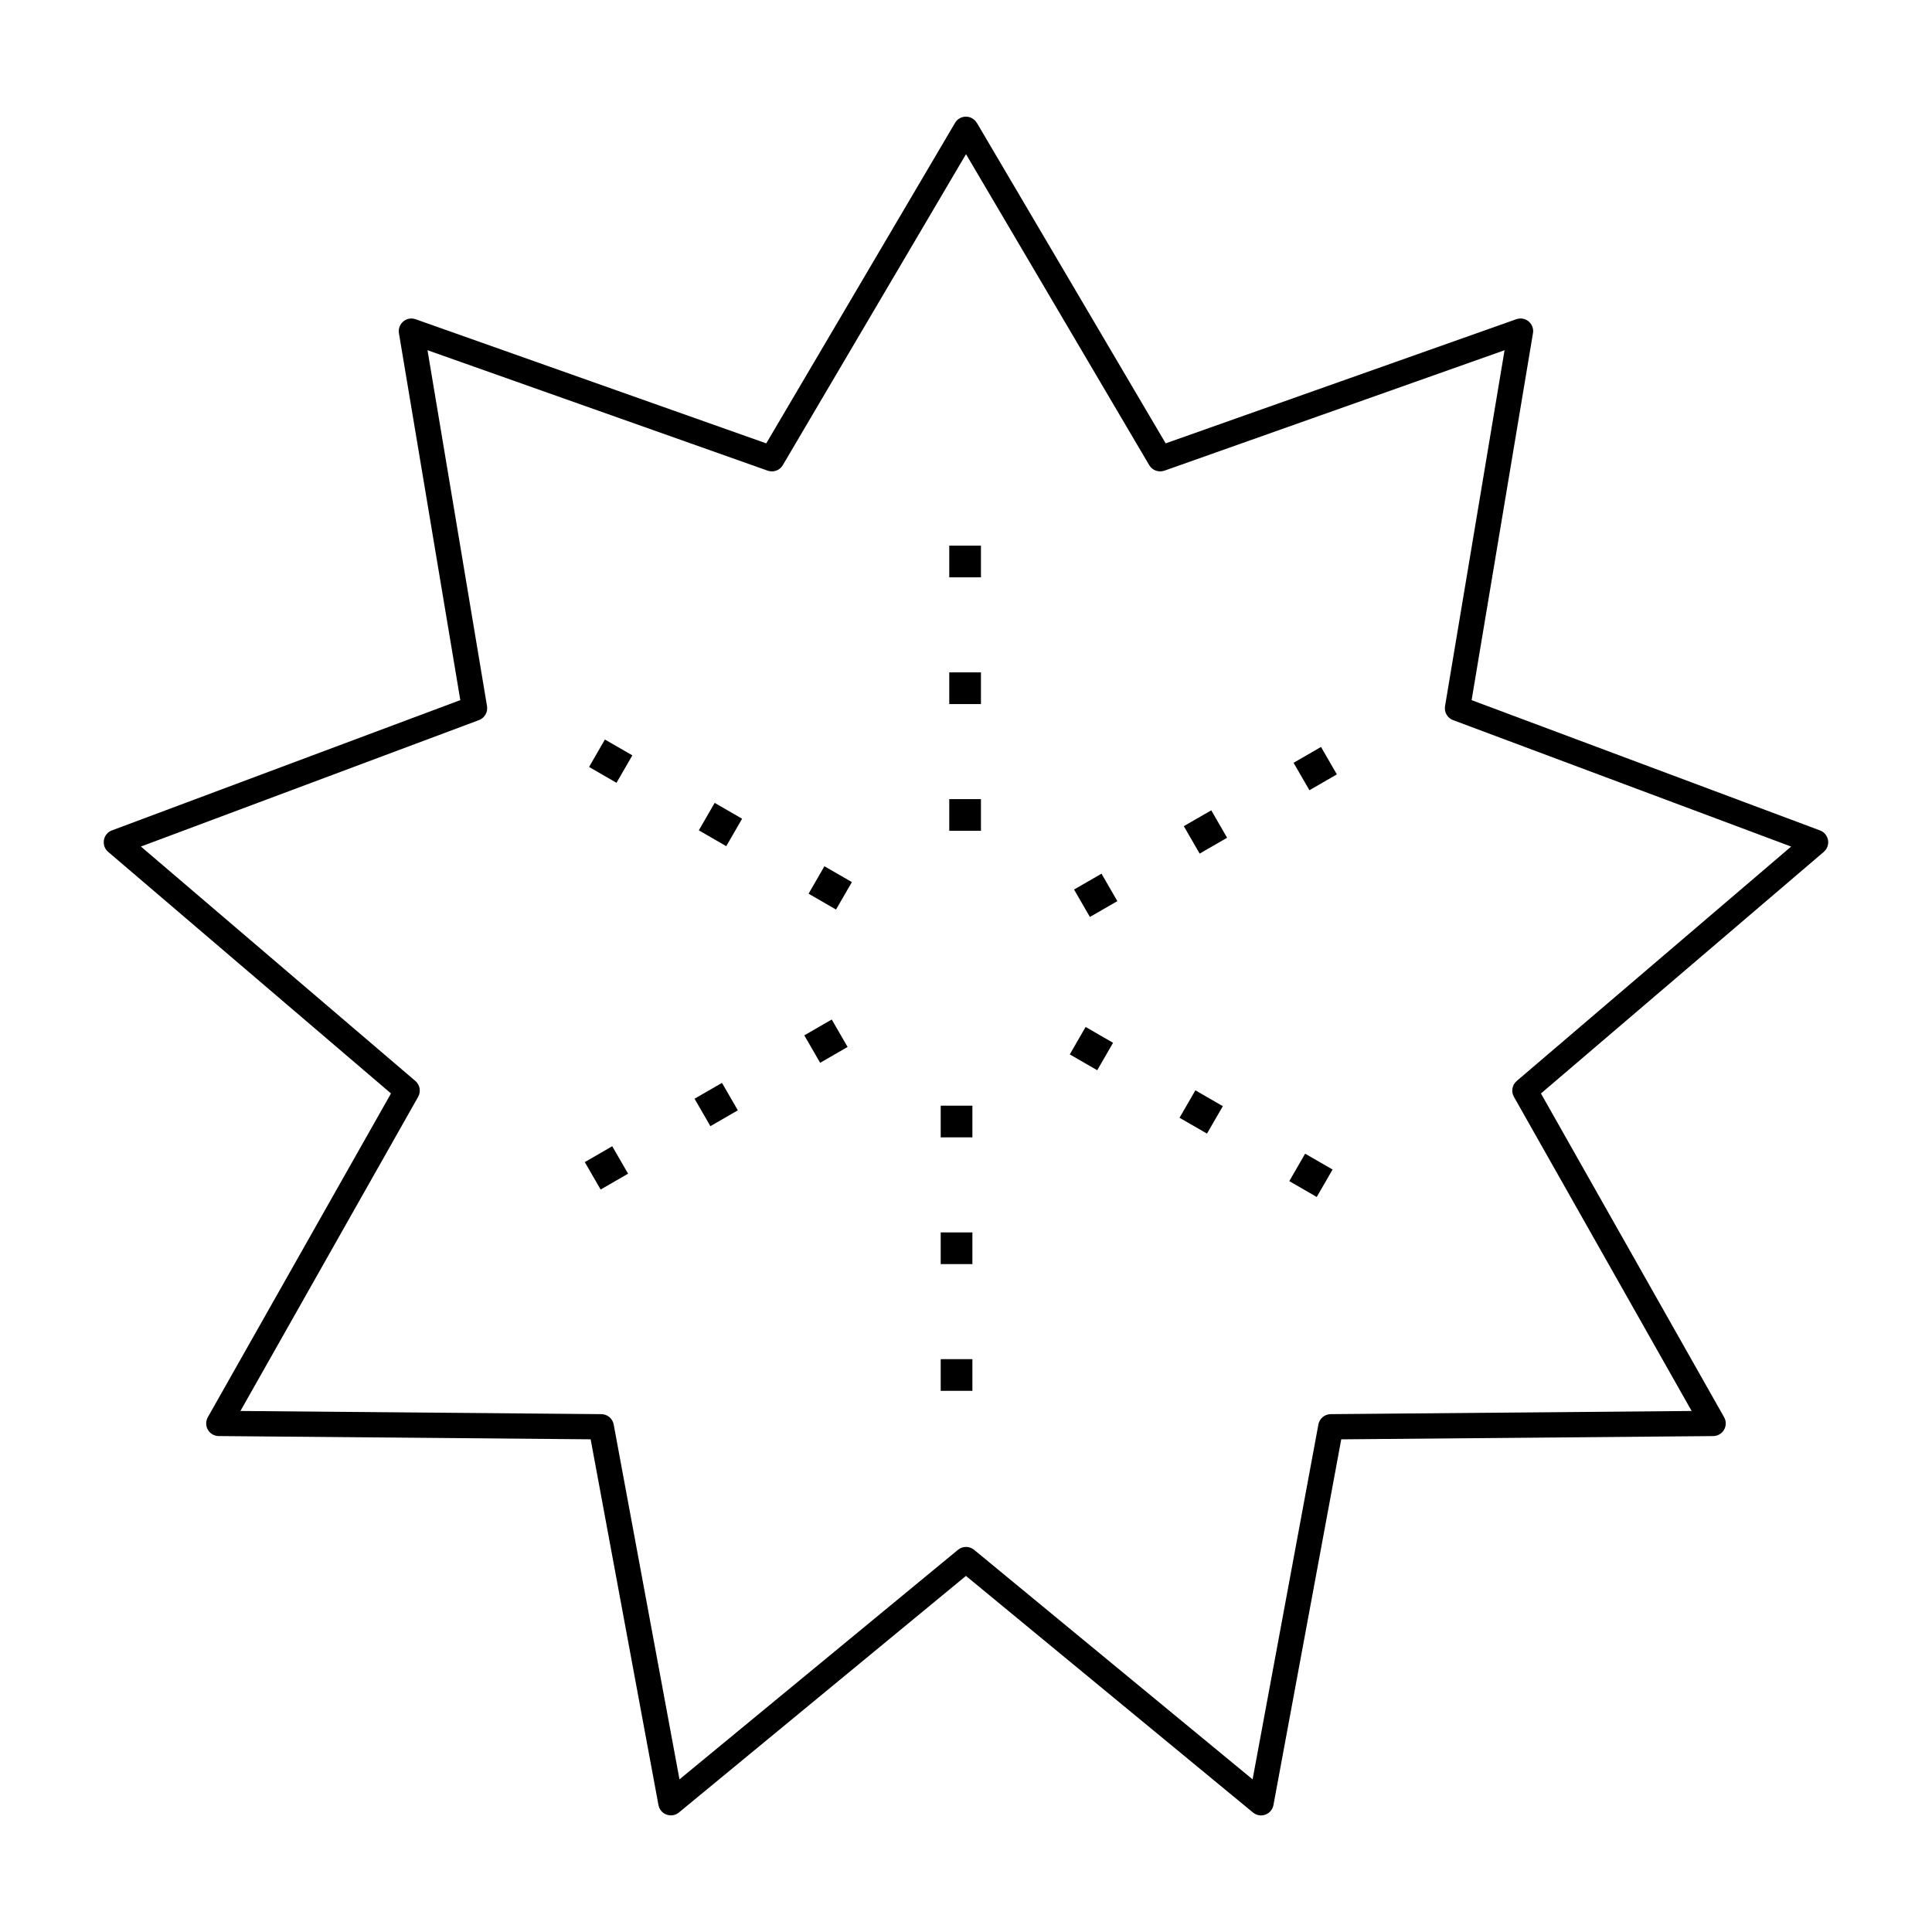 <?xml version="1.0" encoding="UTF-8"?>
<!-- Uploaded to: ICON Repo, www.svgrepo.com, Generator: ICON Repo Mixer Tools -->
<svg fill="#000000" width="800px" height="800px" version="1.1" viewBox="144 144 512 512" xmlns="http://www.w3.org/2000/svg">
 <path d="m402.91 176.61 50.004 84.883 92.926-32.898c1.746-0.613 3.66 0.301 4.273 2.047 0.211 0.586 0.242 1.191 0.125 1.754l-16.246 97.145 92.324 34.527c1.73 0.648 2.613 2.57 1.965 4.309-0.203 0.555-0.547 1.016-0.957 1.379l-74.957 64.027 48.535 85.789c0.914 1.613 0.352 3.652-1.258 4.566-0.562 0.32-1.176 0.461-1.781 0.438l-98.418 0.863-17.969 96.918c-0.336 1.82-2.074 3.023-3.894 2.688-0.621-0.117-1.176-0.395-1.621-0.789l-75.973-62.625-76.074 62.699c-1.426 1.176-3.535 0.965-4.711-0.461-0.379-0.453-0.605-0.984-0.707-1.52l-17.969-96.918-98.57-0.863c-1.848-0.016-3.332-1.527-3.316-3.375 0.008-0.586 0.16-1.141 0.438-1.629l48.535-85.789-74.957-64.027c-1.402-1.199-1.57-3.316-0.371-4.727 0.418-0.496 0.957-0.832 1.527-1.016l92.172-34.469-16.266-97.227c-0.301-1.82 0.934-3.551 2.754-3.856 0.578-0.102 1.148-0.043 1.664 0.145l92.926 32.898 50.027-84.926c0.934-1.594 2.981-2.133 4.578-1.191 0.527 0.312 0.941 0.738 1.219 1.234zm91.172 165.34 4.199 7.273-7.273 4.199-4.199-7.273zm-29.086 16.793 4.199 7.273-7.273 4.199-4.199-7.273zm-29.086 16.793 4.199 7.273-7.273 4.199-4.199-7.273zm61.238 78.402-4.199 7.273-7.273-4.199 4.199-7.273zm-29.086-16.793-4.199 7.273-7.273-4.199 4.199-7.273zm-29.086-16.793-4.199 7.273-7.273-4.199 4.199-7.273zm-37.281 92.23h-8.398v-8.398h8.398zm0-33.586h-8.398v-8.398h8.398zm0-33.586h-8.398v-8.398h8.398zm-98.52 13.828-4.199-7.273 7.273-4.199 4.199 7.273zm29.086-16.793-4.199-7.273 7.273-4.199 4.199 7.273zm29.086-16.793-4.199-7.273 7.273-4.199 4.199 7.273zm-61.238-78.402 4.199-7.273 7.273 4.199-4.199 7.273zm29.086 16.793 4.199-7.273 7.273 4.199-4.199 7.273zm29.086 16.793 4.199-7.273 7.273 4.199-4.199 7.273zm37.281-92.23h8.398v8.398h-8.398zm0 33.586h8.398v8.398h-8.398zm0 33.586h8.398v8.398h-8.398zm52.992-88.512-48.551-82.414-48.441 82.23c-0.746 1.484-2.504 2.215-4.106 1.652l-90.164-31.926 15.777 94.34h-0.008c0.262 1.555-0.605 3.113-2.133 3.688l-89.586 33.504 72.734 62.129c1.191 1.023 1.535 2.781 0.738 4.199l-47.098 83.254 95.516 0.84c1.629-0.051 3.098 1.09 3.402 2.746l17.434 94.043 73.766-60.801c1.211-1.031 3.023-1.082 4.301-0.043l73.816 60.844 17.434-94.043c0.285-1.555 1.629-2.731 3.266-2.746l95.648-0.84-47.055-83.18c-0.832-1.379-0.562-3.191 0.695-4.266l72.734-62.129-89.402-33.438c-1.586-0.488-2.602-2.074-2.324-3.754l15.777-94.34-90.164 31.926v-0.008c-1.477 0.52-3.176-0.059-3.996-1.461z"/>
</svg>